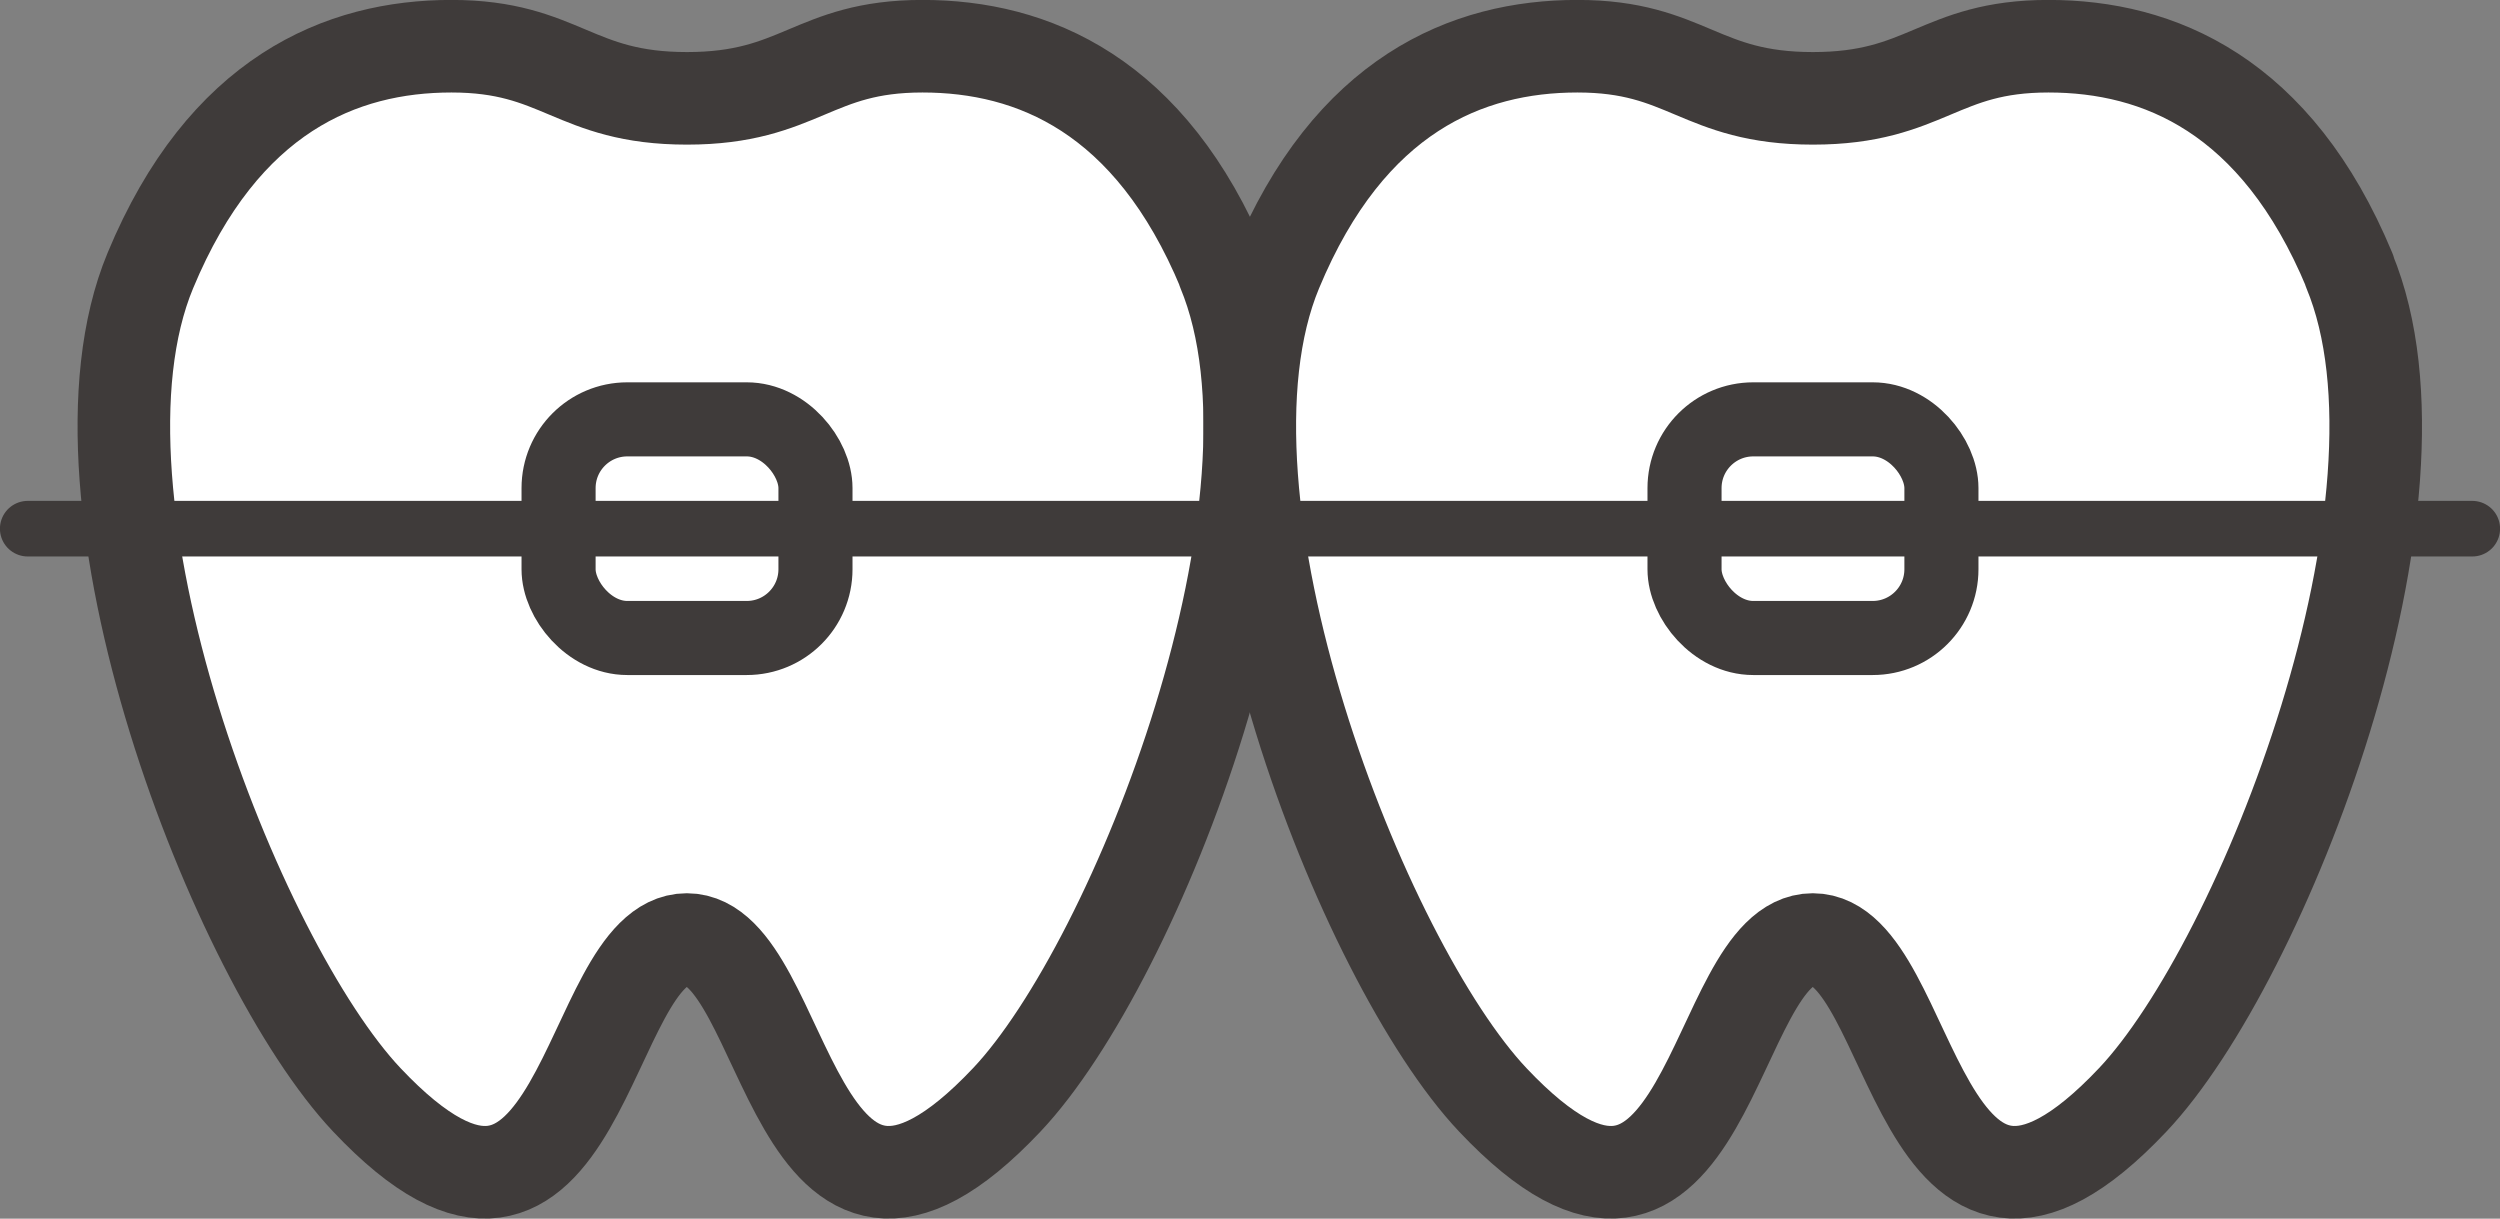 <?xml version="1.0" encoding="UTF-8"?>
<svg id="Layer_2" data-name="Layer 2" xmlns="http://www.w3.org/2000/svg" viewBox="0 0 173.12 84.39">
  <rect x="0" y="0" width="173.12" height="84.39" fill="#808080" stroke="none"/>
  <defs>
    <style>
      .cls-1 {
        stroke-width: 5.13px;
      }

      .cls-1, .cls-2 {
        fill: none;
      }

      .cls-1, .cls-2, .cls-3 {
        stroke: #3f3b3a;
        stroke-linecap: round;
        stroke-linejoin: round;
      }

      .cls-2 {
        stroke-width: 3.85px;
      }

      .cls-3 {
        fill: #fff;
        stroke-width: 6.41px;
      }
    </style>
  </defs>
  <g id="_メイン" data-name="メイン">
    <g>
      <path class="cls-3" d="M84.73,18.74c-5.07-12.21-13.24-15.54-20.85-15.54s-8.45,3.61-16.31,3.61-8.7-3.61-16.31-3.61-15.78,3.33-20.85,15.54c-6.58,15.83,5.98,47.87,14.99,57.42,15.02,15.91,15.02-11.1,22.16-11.1s7.14,27.01,22.16,11.1c9.01-9.54,21.57-41.58,14.99-57.42Z"/>
      <path class="cls-3" d="M162.7,18.74c-5.07-12.21-13.24-15.54-20.85-15.54s-8.45,3.61-16.31,3.61-8.7-3.61-16.31-3.61-15.78,3.33-20.85,15.54c-6.58,15.83,5.98,47.87,14.99,57.42,15.02,15.91,15.02-11.1,22.16-11.1s7.14,27.01,22.16,11.1c9.01-9.54,21.57-41.58,14.99-57.42Z"/>
      <rect class="cls-1" x="38.68" y="29.04" width="17.79" height="15.14" rx="4.76" ry="4.76"/>
      <rect class="cls-1" x="116.65" y="29.04" width="17.79" height="15.14" rx="4.76" ry="4.76"/>
      <line class="cls-2" x1="1.92" y1="36.61" x2="171.2" y2="36.61"/>
    </g>
  </g>
</svg>